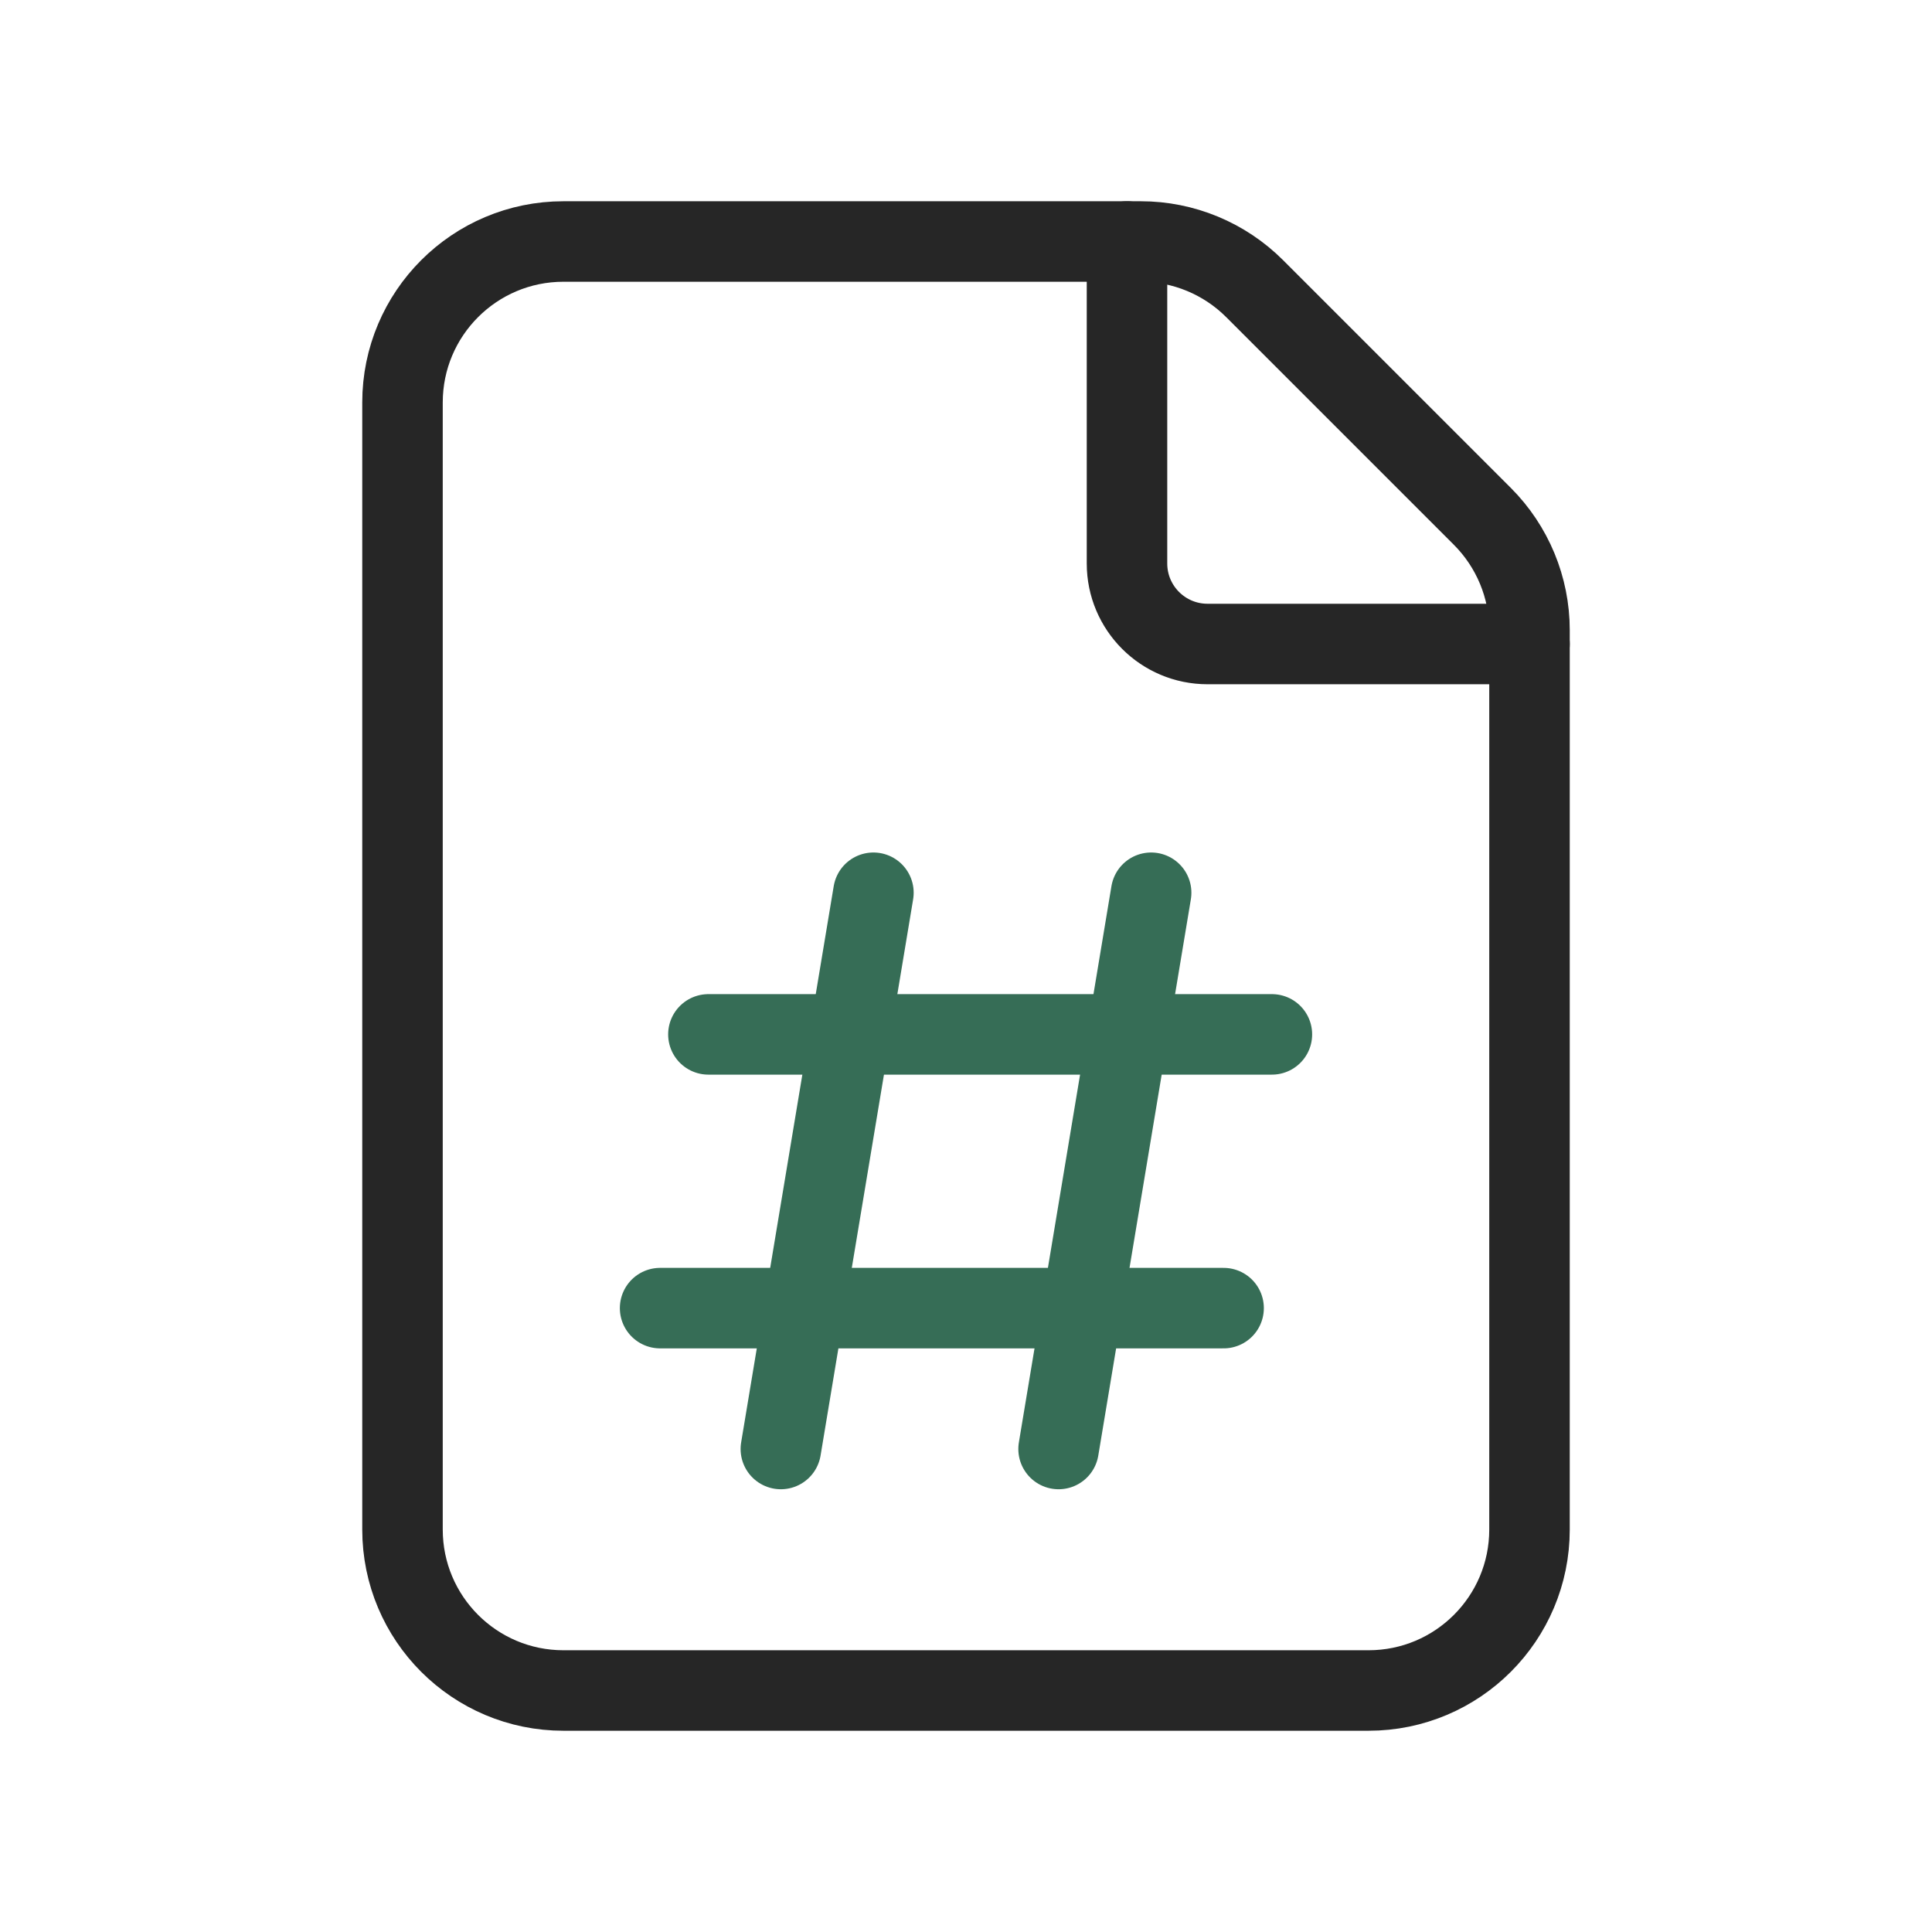 <svg width="48" height="48" viewBox="0 0 48 48" fill="none" xmlns="http://www.w3.org/2000/svg">
<path d="M36.828 12.828L31.172 7.172C30.422 6.422 29.404 6 28.344 6H14C11.79 6 10 7.79 10 10V38C10 40.21 11.79 42 14 42H34C36.21 42 38 40.21 38 38V15.656C38 14.596 37.578 13.578 36.828 12.828V12.828Z" stroke="#262626" stroke-width="2" stroke-linecap="round" stroke-linejoin="round"/>
<path d="M38 16H30C28.896 16 28 15.104 28 14V6" stroke="#262626" stroke-width="2" stroke-linecap="round" stroke-linejoin="round"/>
<path d="M19.4 36L21.7 22.18" stroke="#366D56" stroke-width="2" stroke-linecap="round" stroke-linejoin="round"/>
<path d="M26.3 36L28.6 22.18" stroke="#366D56" stroke-width="2" stroke-linecap="round" stroke-linejoin="round"/>
<path d="M31.6 25.699H17.6" stroke="#366D56" stroke-width="2" stroke-linecap="round" stroke-linejoin="round"/>
<path d="M30.4 32.5H16.4" stroke="#366D56" stroke-width="2" stroke-linecap="round" stroke-linejoin="round"/>
</svg>
